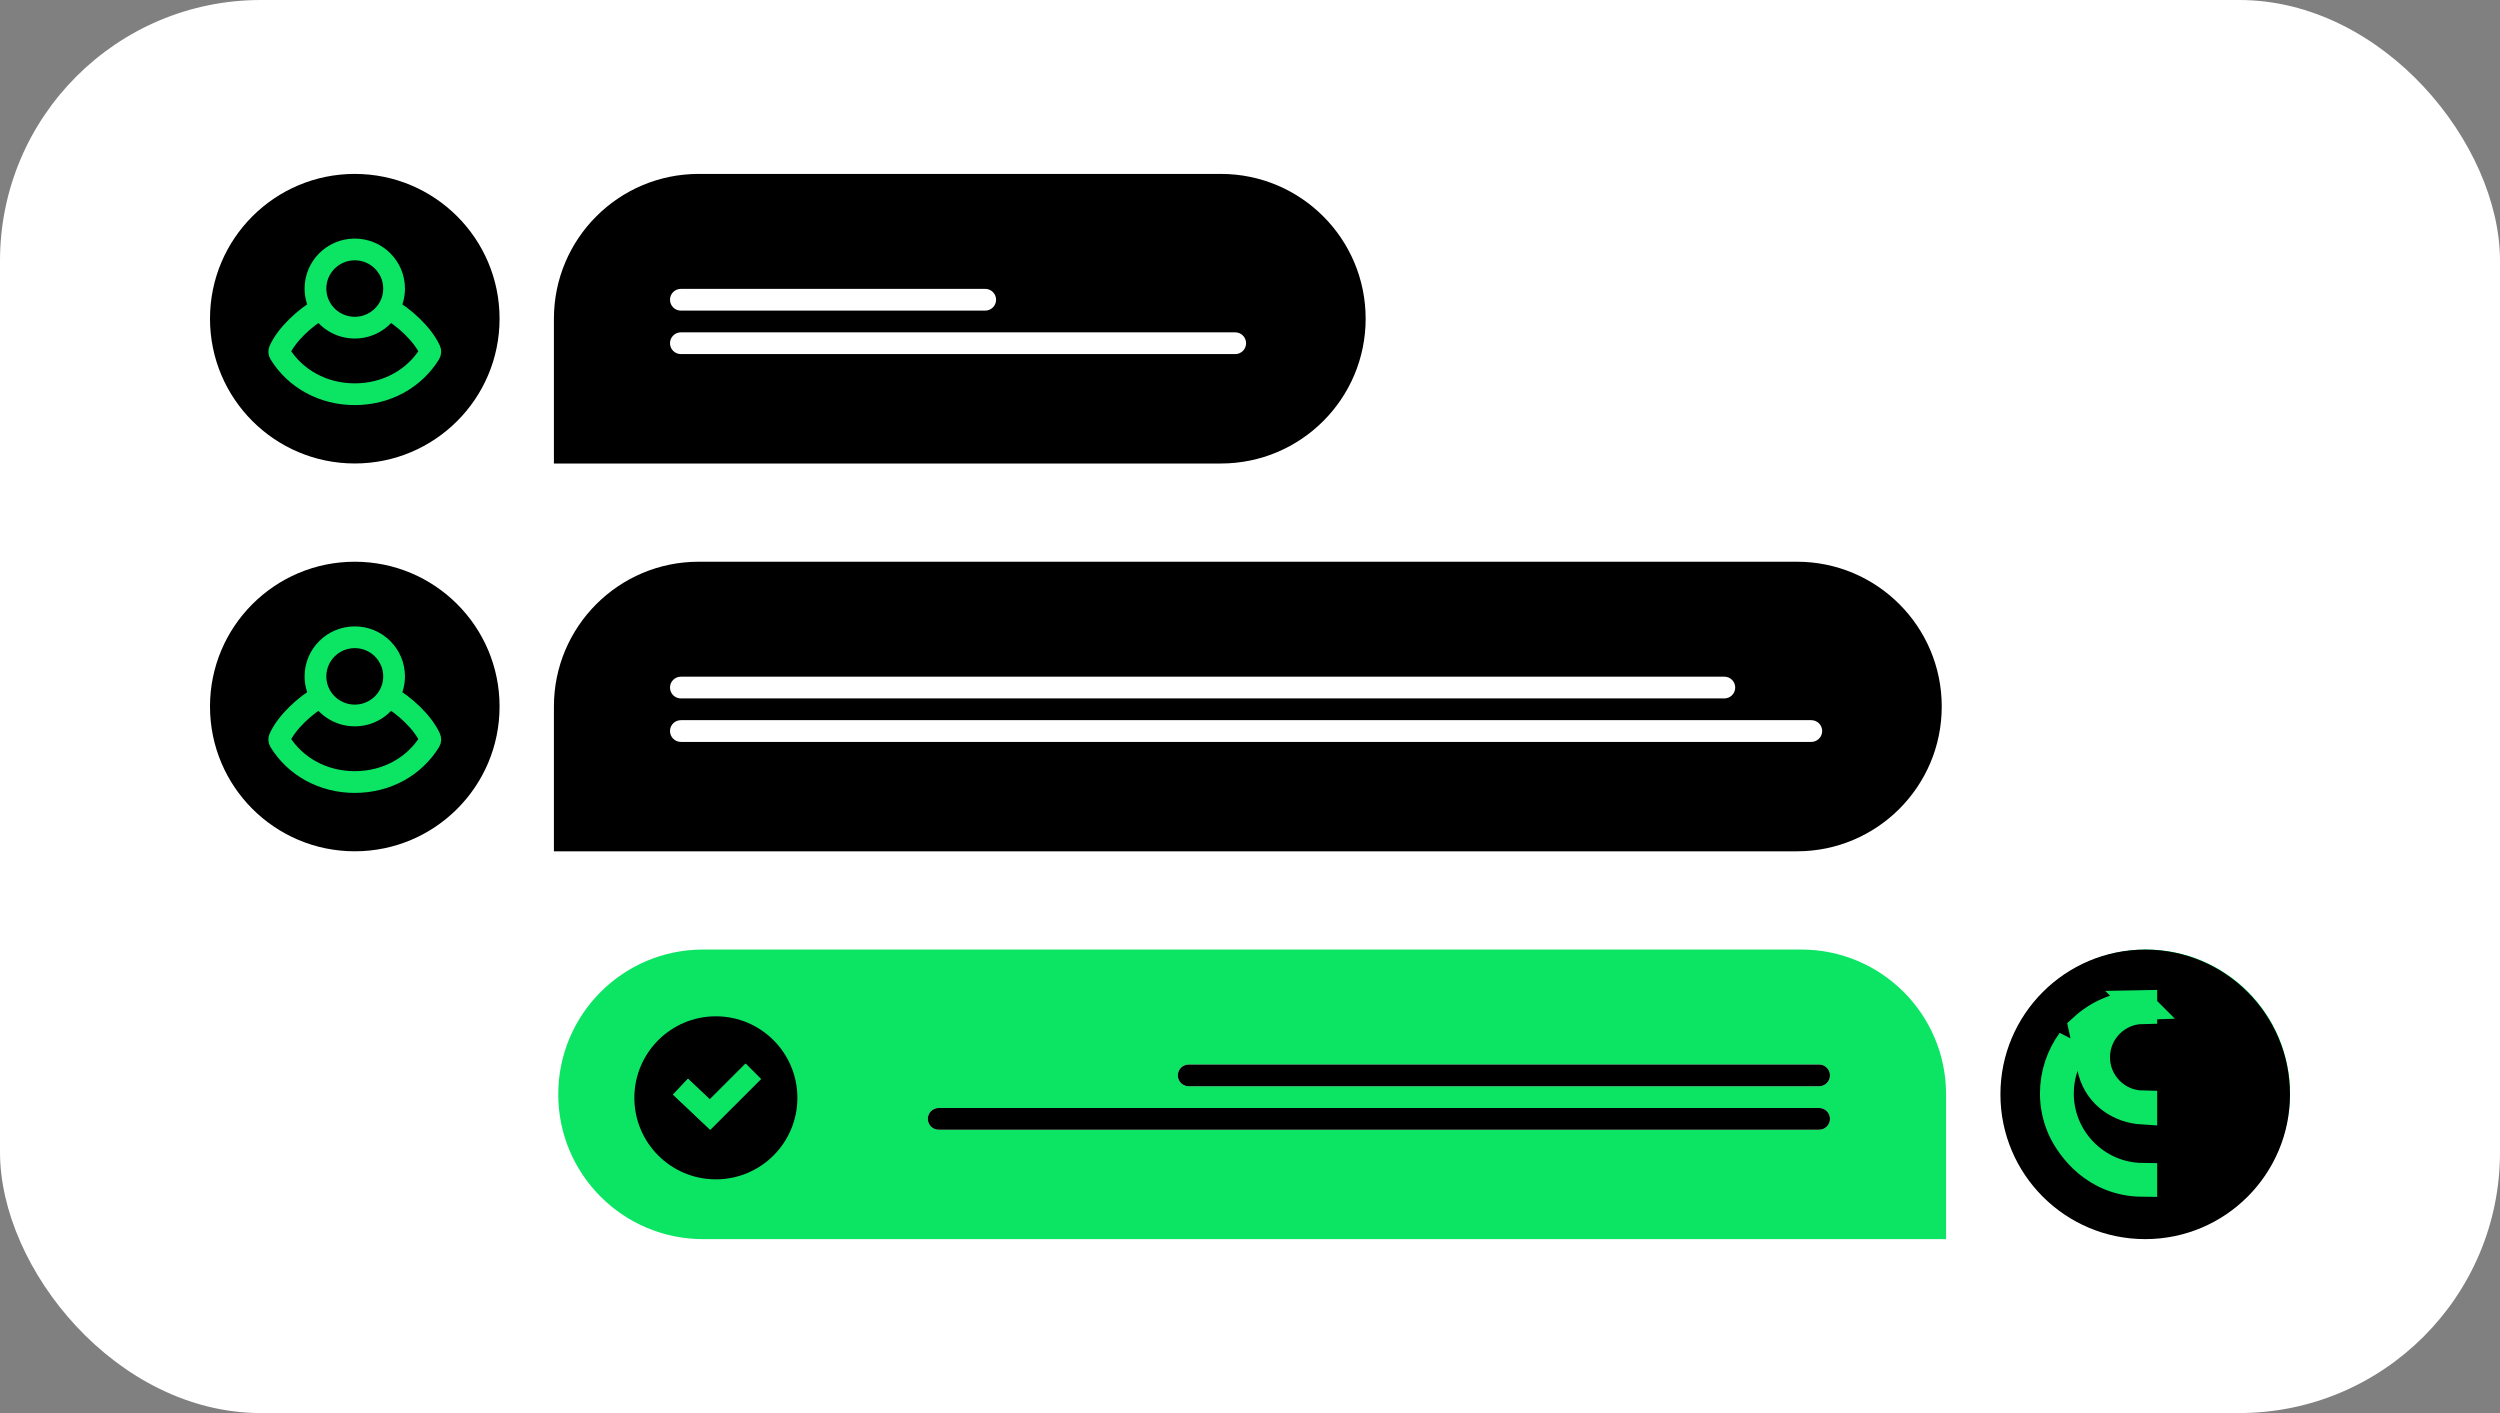 <svg width="230" height="130" viewBox="0 0 230 130" fill="none" xmlns="http://www.w3.org/2000/svg">
<rect x="0" y="0" width="230" height="130" fill="#808080" stroke="none"/>
<rect width="230" height="130" rx="24" fill="white"/>
<circle cx="32.64" cy="29.32" r="13.32" fill="black"/>
<path d="M35.749 28.386C37.169 29.177 38.888 30.742 39.559 32.218C39.582 32.268 39.592 32.324 39.589 32.379C39.585 32.434 39.569 32.488 39.539 32.535C38.119 34.844 35.559 36.269 32.64 36.269C29.721 36.269 27.161 34.844 25.741 32.535C25.712 32.488 25.695 32.434 25.691 32.379C25.688 32.324 25.698 32.268 25.721 32.218C26.392 30.742 28.109 29.177 29.53 28.386M35.749 28.386C36.071 27.847 36.256 27.218 36.256 26.547C36.256 24.56 34.637 22.949 32.639 22.949C30.642 22.949 29.022 24.56 29.022 26.547C29.022 27.218 29.207 27.847 29.53 28.386M35.749 28.386C35.118 29.439 33.961 30.144 32.639 30.144C31.317 30.144 30.161 29.439 29.53 28.386" stroke="#0CE564" stroke-width="2"/>
<path fill-rule="evenodd" clip-rule="evenodd" d="M64.281 16H112.319C119.676 16 125.64 21.964 125.64 29.321C125.64 36.678 119.676 42.642 112.319 42.642H64.281H50.96V29.321C50.96 21.964 56.924 16 64.281 16ZM90.64 26.576H62.64C62.087 26.576 61.64 27.024 61.64 27.576C61.64 28.128 62.087 28.576 62.64 28.576H90.64C91.192 28.576 91.64 28.128 91.64 27.576C91.64 27.024 91.192 26.576 90.64 26.576ZM113.64 30.576H62.64C62.087 30.576 61.64 31.024 61.64 31.576C61.64 32.129 62.087 32.576 62.64 32.576H113.64C114.192 32.576 114.64 32.129 114.64 31.576C114.64 31.024 114.192 30.576 113.64 30.576Z" fill="black"/>
<circle cx="32.64" cy="64.999" r="13.32" fill="black"/>
<path d="M35.749 64.064C37.169 64.856 38.888 66.421 39.559 67.897C39.582 67.947 39.592 68.002 39.589 68.058C39.585 68.113 39.569 68.166 39.539 68.213C38.119 70.523 35.559 71.948 32.64 71.948C29.721 71.948 27.161 70.523 25.741 68.213C25.712 68.166 25.695 68.113 25.691 68.058C25.688 68.002 25.698 67.947 25.721 67.897C26.392 66.421 28.109 64.856 29.53 64.064M35.749 64.064C36.071 63.526 36.256 62.897 36.256 62.225C36.256 60.239 34.637 58.628 32.639 58.628C30.642 58.628 29.022 60.239 29.022 62.225C29.022 62.897 29.207 63.526 29.53 64.064M35.749 64.064C35.118 65.117 33.961 65.823 32.639 65.823C31.317 65.823 30.161 65.117 29.53 64.064" stroke="#0CE564" stroke-width="2"/>
<path fill-rule="evenodd" clip-rule="evenodd" d="M64.281 51.679H165.319C172.676 51.679 178.64 57.643 178.64 65C178.64 72.356 172.676 78.32 165.319 78.32H64.281H50.96V65C50.96 57.643 56.924 51.679 64.281 51.679ZM158.64 62.255H62.64C62.087 62.255 61.64 62.703 61.64 63.255C61.64 63.807 62.087 64.255 62.64 64.255H158.64C159.192 64.255 159.64 63.807 159.64 63.255C159.64 62.703 159.192 62.255 158.64 62.255ZM166.64 66.255H62.64C62.087 66.255 61.64 66.703 61.64 67.255C61.64 67.807 62.087 68.255 62.64 68.255H166.64C167.192 68.255 167.64 67.807 167.64 67.255C167.64 66.703 167.192 66.255 166.64 66.255Z" fill="black"/>
<path fill-rule="evenodd" clip-rule="evenodd" d="M165.718 87.358H64.68C57.323 87.358 51.359 93.322 51.359 100.679C51.359 108.036 57.323 114 64.68 114H165.718H179.039V100.679C179.039 93.322 173.075 87.358 165.718 87.358ZM109.359 97.935H167.359C167.912 97.935 168.359 98.382 168.359 98.935C168.359 99.487 167.912 99.935 167.359 99.935H109.359C108.807 99.935 108.359 99.487 108.359 98.935C108.359 98.382 108.807 97.935 109.359 97.935ZM86.359 101.935H167.359C167.912 101.935 168.359 102.382 168.359 102.935C168.359 103.487 167.912 103.935 167.359 103.935H86.359C85.807 103.935 85.359 103.487 85.359 102.935C85.359 102.382 85.807 101.935 86.359 101.935Z" fill="#0CE564"/>
<path d="M167.359 97.935H109.359C108.807 97.935 108.359 98.382 108.359 98.935C108.359 99.487 108.807 99.935 109.359 99.935H167.359C167.912 99.935 168.359 99.487 168.359 98.935C168.359 98.382 167.912 97.935 167.359 97.935Z" fill="black"/>
<path d="M167.359 101.935H86.359C85.807 101.935 85.359 102.382 85.359 102.935C85.359 103.487 85.807 103.935 86.359 103.935H167.359C167.912 103.935 168.359 103.487 168.359 102.935C168.359 102.382 167.912 101.935 167.359 101.935Z" fill="black"/>
<path fill-rule="evenodd" clip-rule="evenodd" d="M65.86 108.5C70.002 108.5 73.36 105.142 73.36 101C73.36 96.858 70.002 93.5 65.86 93.5C61.718 93.5 58.36 96.858 58.36 101C58.36 105.142 61.718 108.5 65.86 108.5ZM70.005 99.269L68.591 97.855L65.301 101.145L63.295 99.247L61.92 100.7L65.339 103.935L70.005 99.269Z" fill="black"/>
<path d="M68.591 97.855L70.005 99.269L65.339 103.935L61.92 100.7L63.295 99.247L65.301 101.145L68.591 97.855Z" fill="#0CE564"/>
<path d="M197.452 113.804C204.755 113.804 210.675 107.884 210.675 100.581C210.675 93.278 204.755 87.358 197.452 87.358C190.15 87.358 184.229 93.278 184.229 100.581C184.229 107.884 190.15 113.804 197.452 113.804Z" fill="#0CE564"/>
<path fill-rule="evenodd" clip-rule="evenodd" d="M197.359 113.999C204.715 113.999 210.679 108.036 210.679 100.681C210.679 93.325 204.715 87.362 197.359 87.362C190.003 87.362 184.039 93.325 184.039 100.681C184.039 108.036 190.003 113.999 197.359 113.999Z" fill="black"/>
<path d="M189.842 98.094L189.81 98.189L189.809 98.194C189.555 98.971 189.427 99.781 189.427 100.602C189.427 104.852 192.86 108.309 197.1 108.354V108.742C192.725 108.702 190.523 105.484 189.802 103.995L189.677 103.721C189.251 102.721 189.037 101.673 189.037 100.602C189.037 98.826 189.612 97.17 190.592 95.821L189.842 98.094ZM197.1 92.848C194.696 92.891 192.758 94.858 192.758 97.27C192.758 99.683 194.696 101.648 197.1 101.691V102.095C195.153 101.977 193.171 100.795 192.55 98.583L192.483 98.321L192.464 98.232L191.677 94.606C193.058 93.335 194.883 92.531 196.909 92.464L196.908 92.463C196.947 92.462 197.014 92.463 197.1 92.461V92.848Z" fill="#0CE564" stroke="#0CE564" stroke-width="2.722"/>
</svg>

